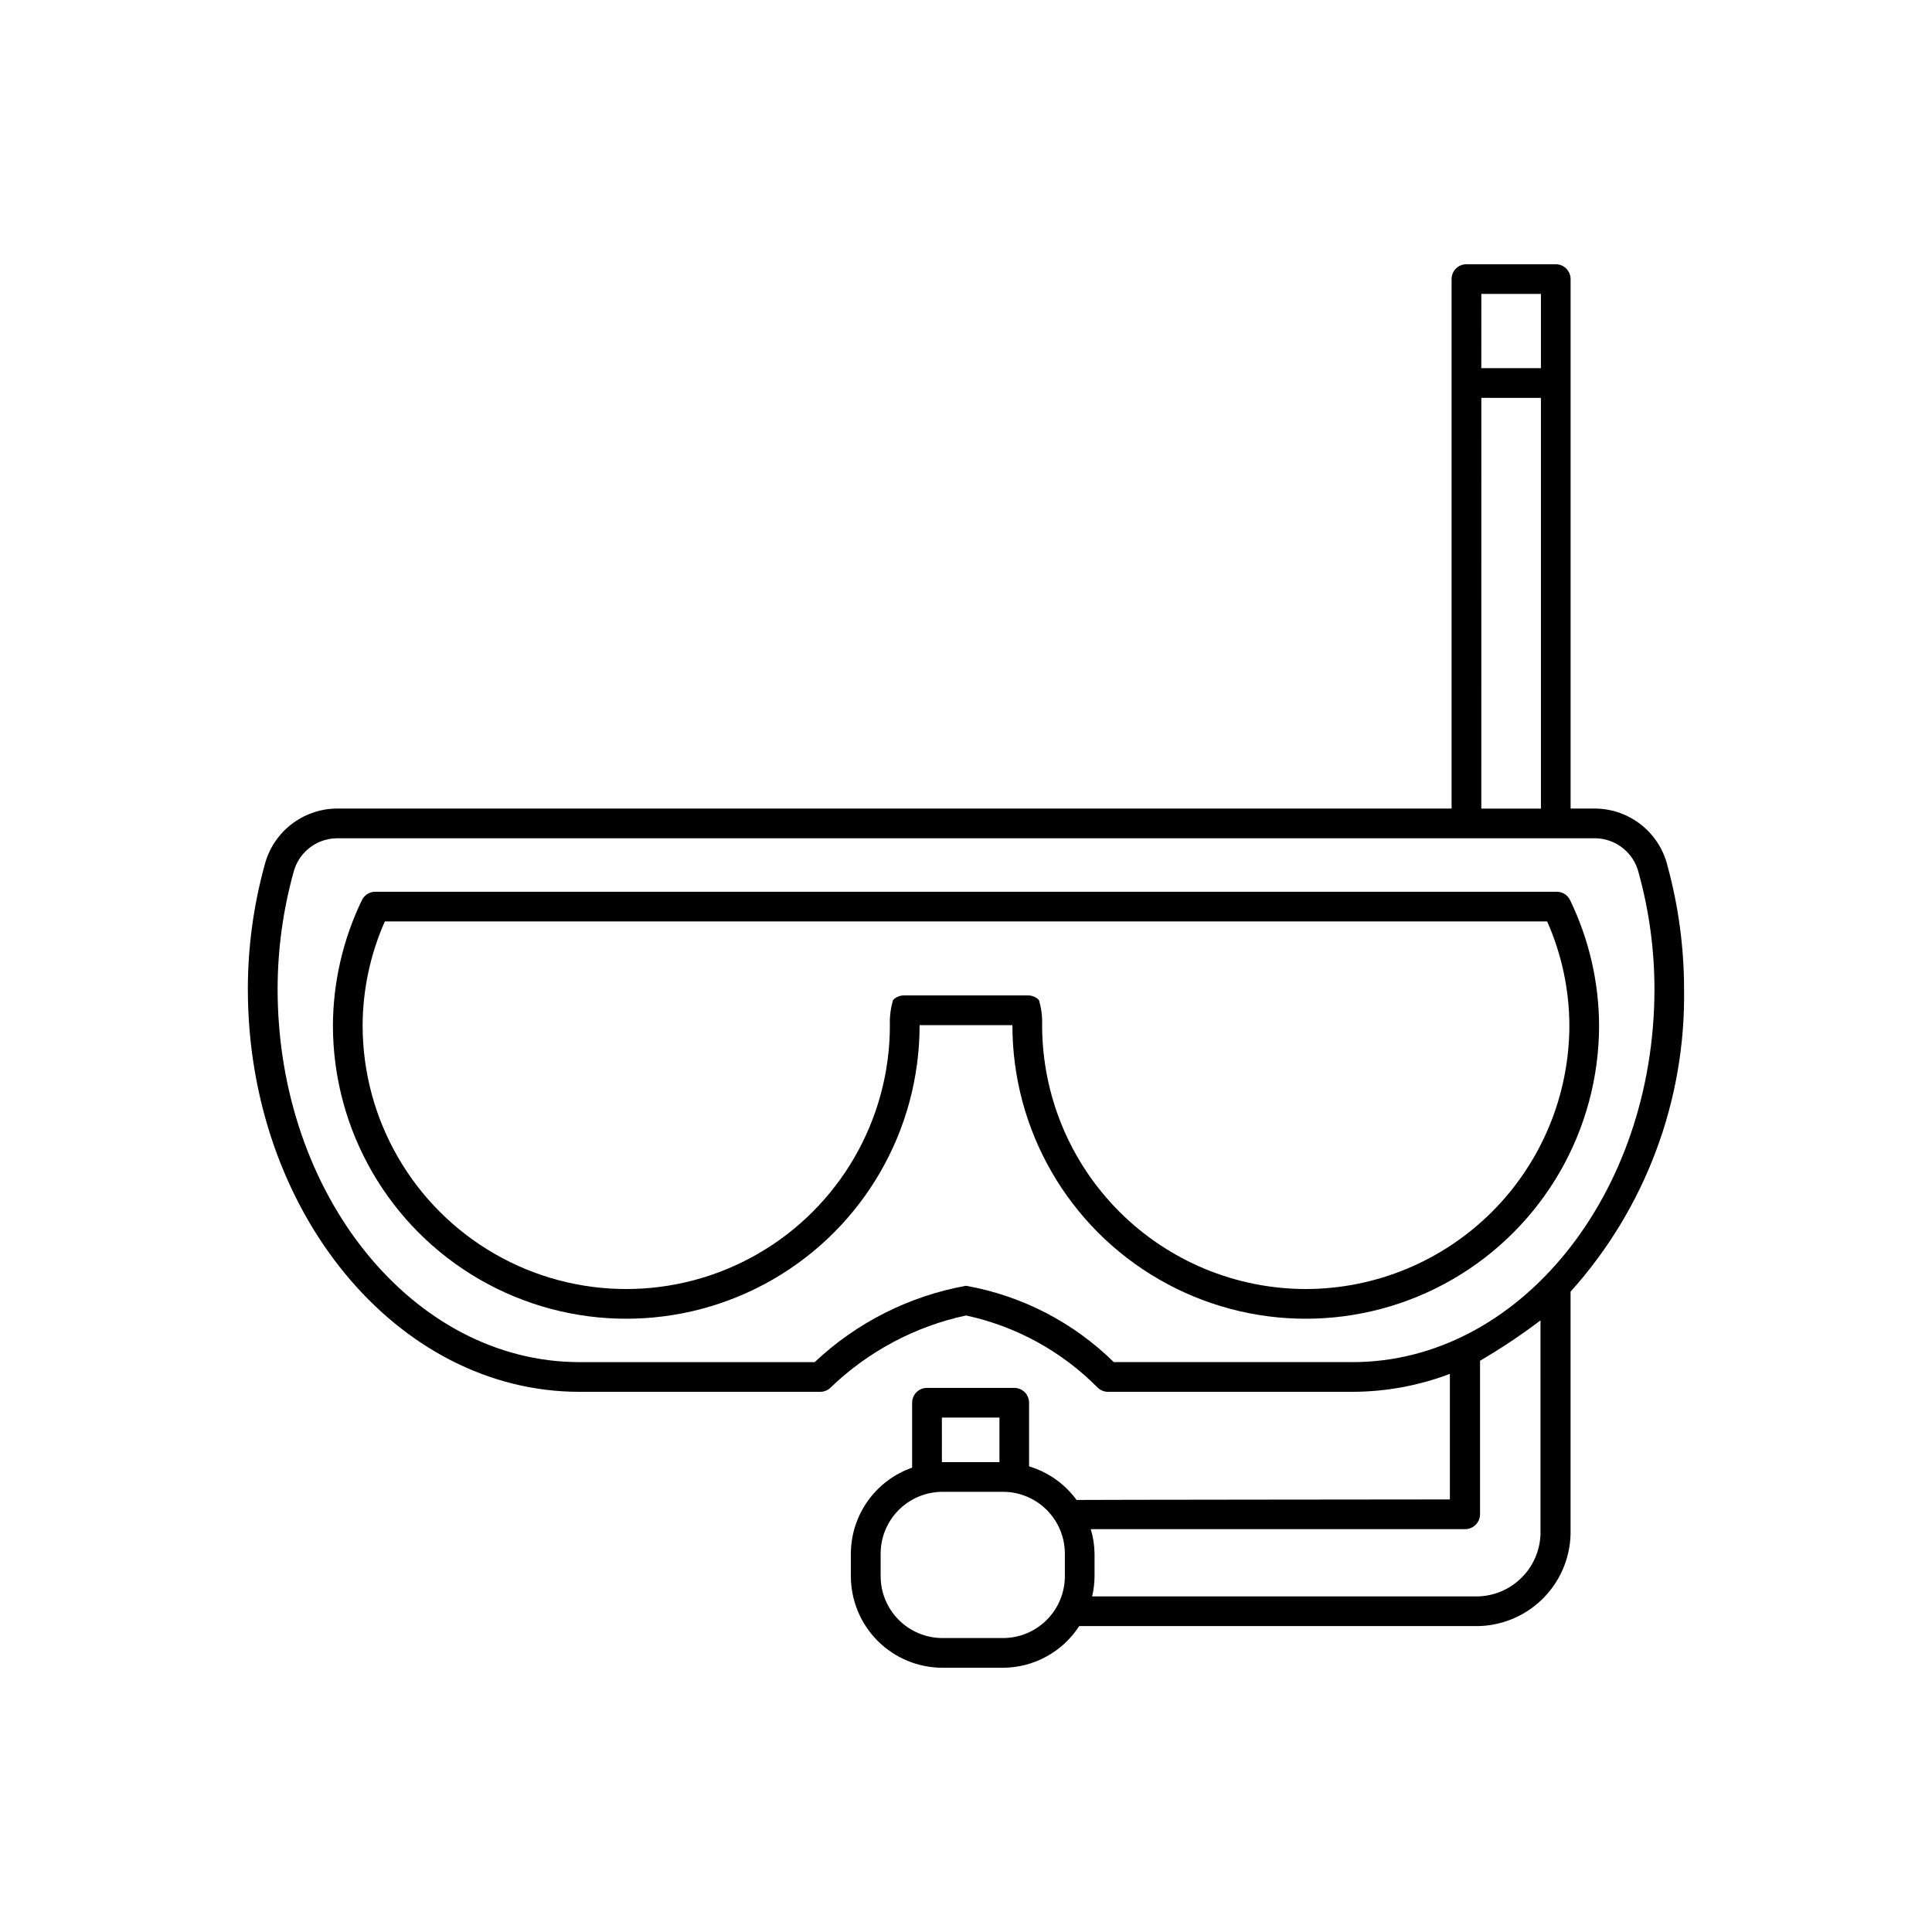 <?xml version="1.0" encoding="UTF-8"?>
<!-- The Best Svg Icon site in the world: iconSvg.co, Visit us! https://iconsvg.co -->
<svg fill="#000000" width="800px" height="800px" version="1.1" viewBox="144 144 512 512" xmlns="http://www.w3.org/2000/svg">
 <g>
  <path d="m585.84 373.19c-1.086-4.199-3.519-7.934-6.922-10.625-3.406-2.691-7.594-4.199-11.934-4.289h-6.758v-140.32c0-1.043-0.414-2.043-1.152-2.781s-1.742-1.152-2.785-1.152h-23.668c-2.176 0-3.938 1.762-3.938 3.934v140.32h-295.68c-4.34 0.09-8.531 1.598-11.938 4.289-3.402 2.691-5.836 6.422-6.922 10.625-2.953 10.715-4.453 21.781-4.461 32.895 0 58.863 39.422 106.76 87.883 106.76h63.801c0.973 0 1.914-0.363 2.637-1.016 9.965-9.641 22.434-16.301 35.992-19.219 13.258 2.848 25.398 9.508 34.93 19.156 0.734 0.691 1.703 1.078 2.707 1.078h64.781c8.824-0.02 17.57-1.629 25.82-4.754v33.273s-98.703 0.09-98.938 0.137h0.004c-3.113-4.258-7.531-7.383-12.582-8.902v-16.863c0-1.043-0.414-2.043-1.152-2.781-0.738-0.738-1.742-1.156-2.785-1.156h-23.121c-2.176 0-3.938 1.766-3.938 3.938v17.207c-4.731 1.652-8.832 4.731-11.742 8.812-2.906 4.078-4.477 8.961-4.492 13.973v5.984-0.004c0.008 6.434 2.566 12.602 7.113 17.148s10.715 7.106 17.148 7.113h16.043c8.168-0.027 15.77-4.18 20.207-11.039h104.75c6.609 0.129 13.004-2.371 17.777-6.945 4.773-4.578 7.539-10.859 7.691-17.473v-64.215c19.785-21.984 30.531-50.637 30.078-80.211-0.012-11.113-1.512-22.176-4.465-32.895zm-192.23 146.48h15.254v11.809h-15.25zm32.59 42.035v0.004c-0.004 4.348-1.73 8.512-4.805 11.586-3.07 3.07-7.238 4.801-11.582 4.805h-16.043c-4.348-0.004-8.516-1.734-11.586-4.805-3.074-3.074-4.801-7.238-4.805-11.586v-5.984c0.004-4.344 1.734-8.508 4.805-11.578 3.074-3.07 7.238-4.797 11.586-4.801h16.043c4.344 0.004 8.508 1.73 11.582 4.801 3.07 3.07 4.801 7.234 4.805 11.578zm110.37-339.82 15.793 0.004v19.68h-15.801zm0 27.551 15.793 0.008v108.84h-15.801zm15.68 301.08c-0.133 4.512-2.047 8.785-5.324 11.887-3.277 3.106-7.648 4.781-12.16 4.664h-101.34c0.414-1.754 0.629-3.551 0.641-5.352v-5.984c-0.031-2.199-0.367-4.383-0.996-6.488h99.164c1.051 0.008 2.062-0.406 2.812-1.145 0.746-0.738 1.172-1.742 1.18-2.793v-40.695c5.547-3.242 10.895-6.812 16.02-10.691zm-49.828-45.543h-63.254c-10.711-10.543-24.363-17.594-39.16-20.23-15.047 2.719-28.98 9.746-40.109 20.234h-62.316c-44.117 0-80.012-44.355-80.012-98.887 0.008-10.41 1.414-20.77 4.184-30.805 1.285-5.223 5.887-8.953 11.262-9.133h333.98c5.375 0.18 9.973 3.91 11.262 9.133 2.769 10.031 4.18 20.395 4.188 30.801 0 54.531-35.891 98.891-80.02 98.891z"/>
  <path d="m556.54 380.32h-313.08c-1.523-0.004-2.906 0.875-3.559 2.25-5 10.348-7.621 21.68-7.672 33.172 0 27.773 14.816 53.438 38.867 67.32 24.051 13.887 53.684 13.887 77.738 0 24.051-13.883 38.867-39.547 38.867-67.32v-0.07h24.598v0.07c0 27.773 14.816 53.438 38.871 67.32 24.051 13.887 53.684 13.887 77.734 0 24.051-13.883 38.867-39.547 38.867-67.32-0.047-11.492-2.668-22.824-7.672-33.172-0.648-1.375-2.035-2.254-3.559-2.25zm-66.504 105.29v-0.004c-18.523-0.02-36.281-7.387-49.379-20.484s-20.465-30.855-20.484-49.379c0.09-2.266-0.195-4.531-0.84-6.703-0.738-0.793-1.773-1.238-2.859-1.238h-32.949c-1.082 0-2.117 0.445-2.859 1.238-0.645 2.172-0.926 4.438-0.836 6.703 0 24.961-13.316 48.023-34.934 60.504-21.617 12.48-48.25 12.48-69.863 0-21.617-12.48-34.934-35.543-34.934-60.504 0.039-9.492 2.043-18.871 5.887-27.551h308.03c3.844 8.68 5.848 18.059 5.887 27.551-0.02 18.523-7.387 36.281-20.484 49.379s-30.855 20.465-49.379 20.484z"/>
 </g>
</svg>